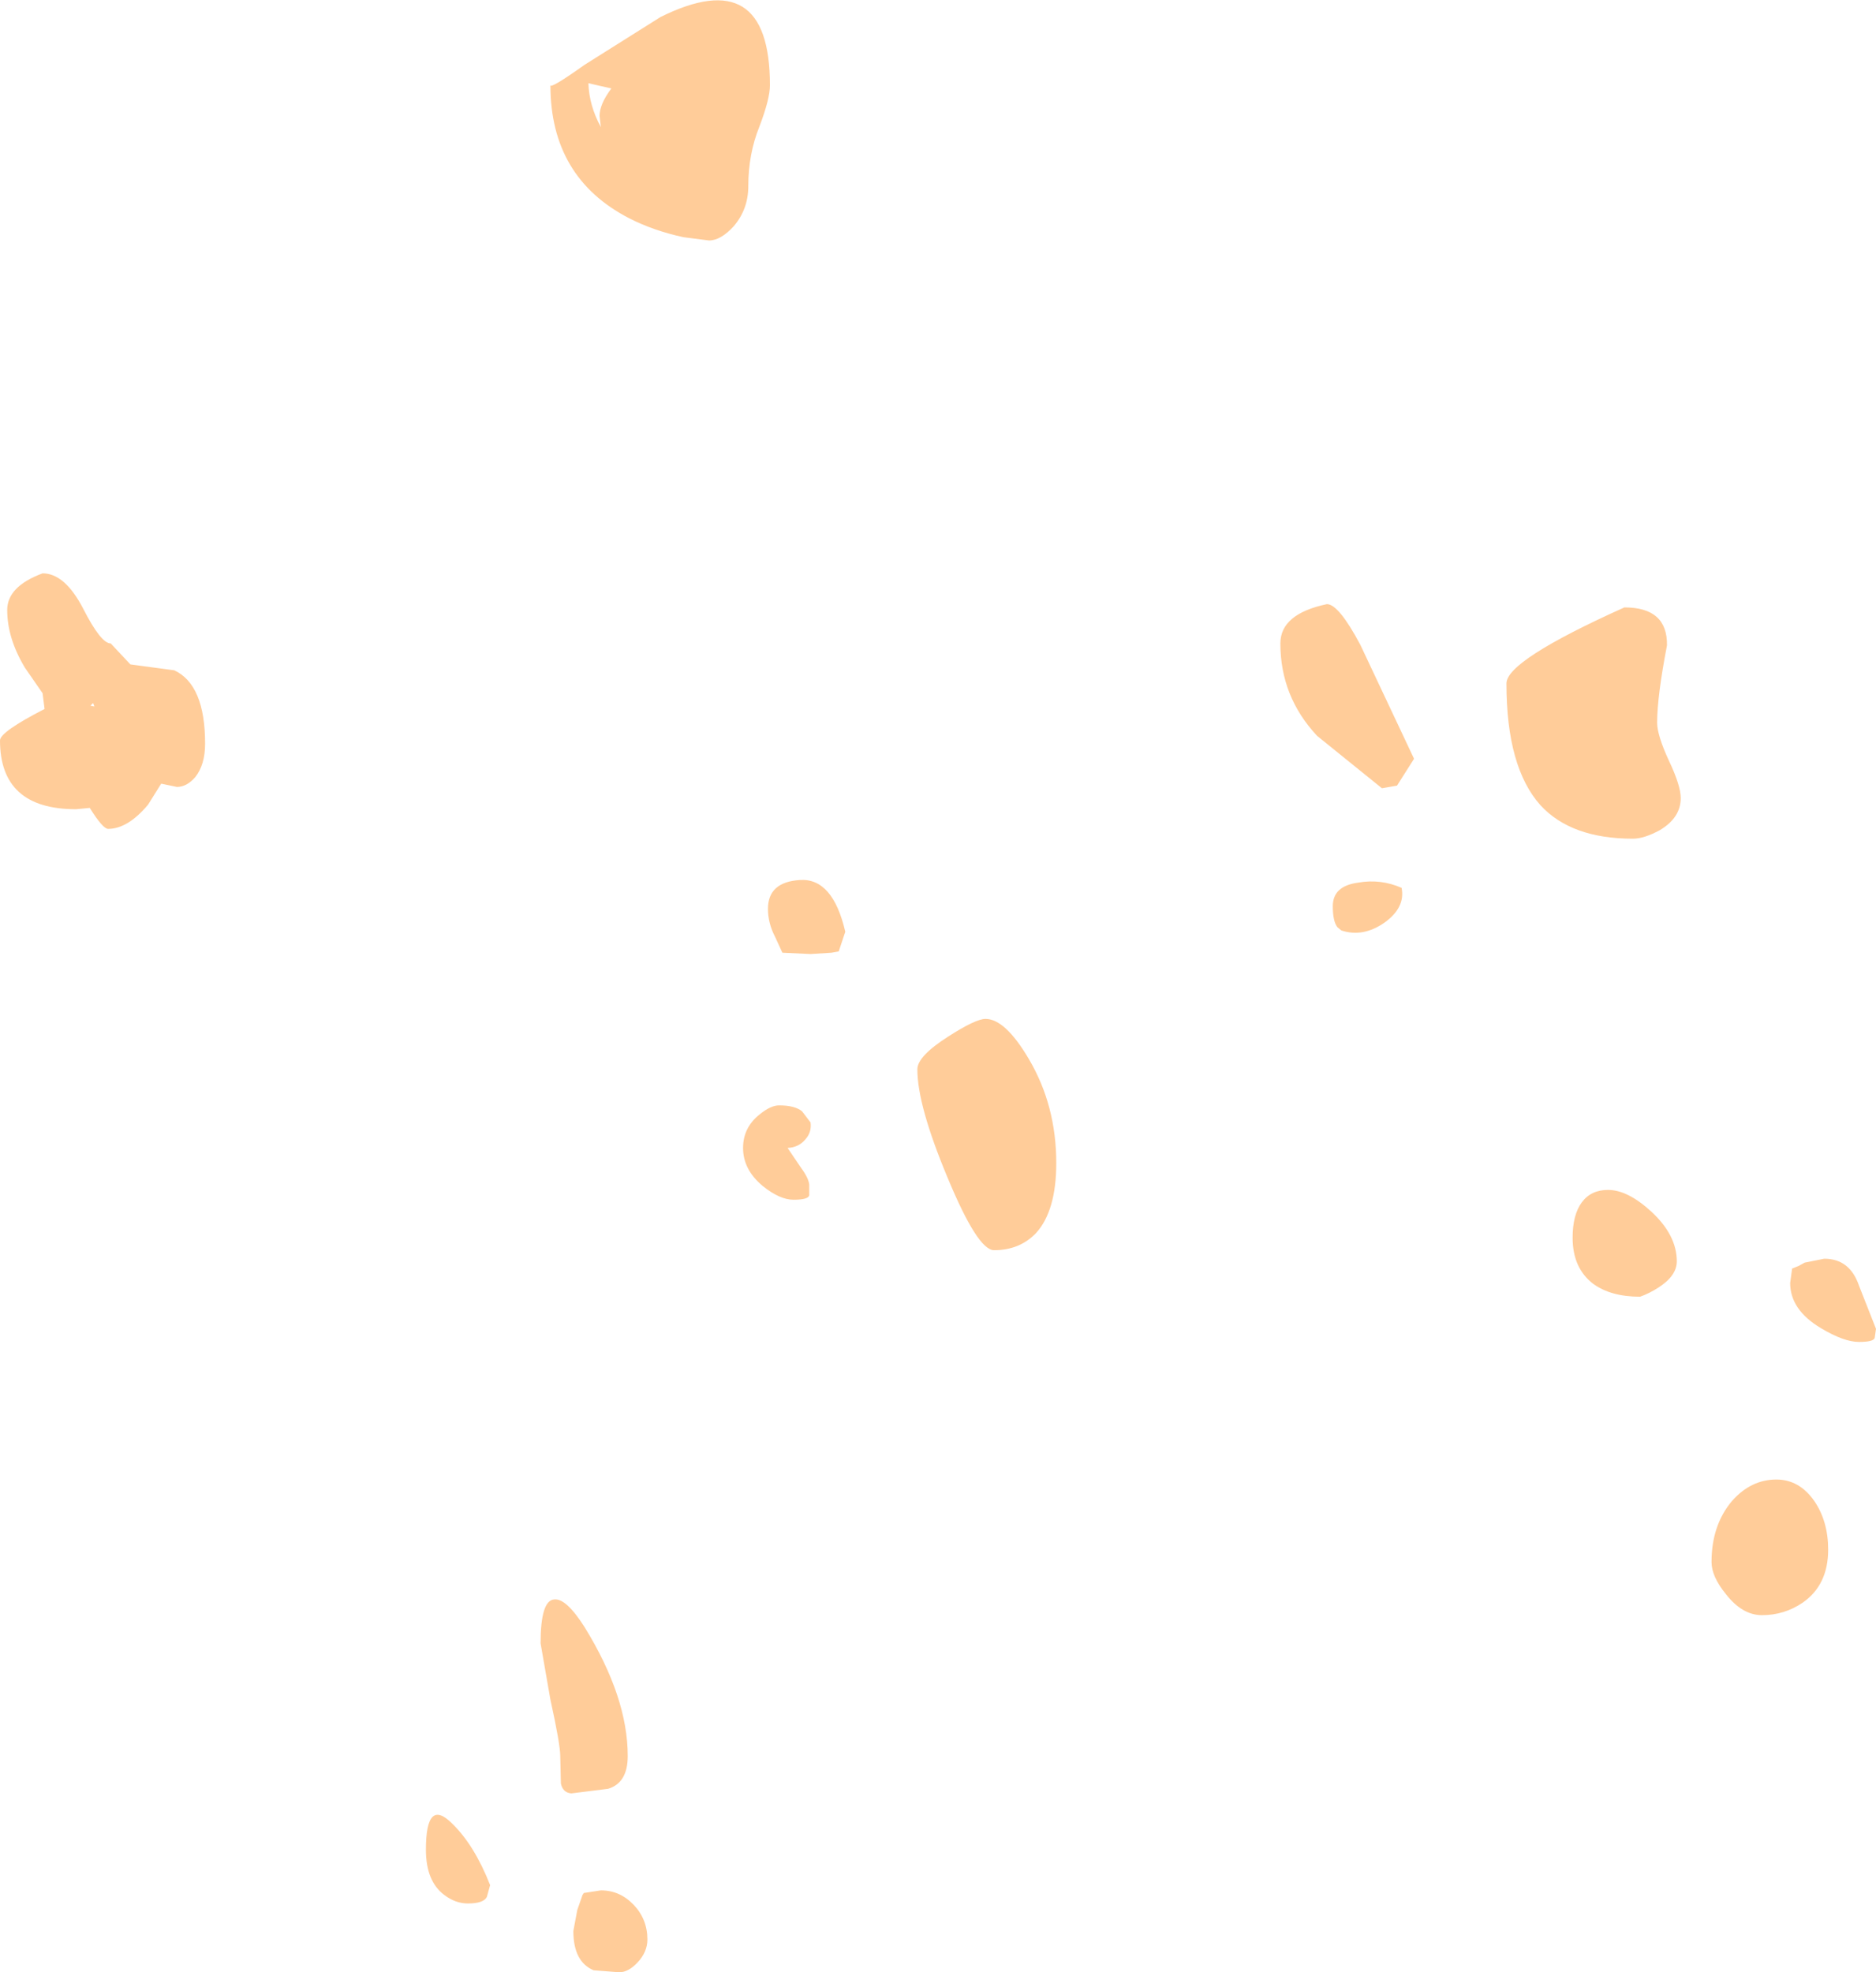 <?xml version="1.0" encoding="UTF-8" standalone="no"?>
<svg xmlns:xlink="http://www.w3.org/1999/xlink" height="150.5px" width="143.15px" xmlns="http://www.w3.org/2000/svg">
  <g transform="matrix(1.0, 0.0, 0.0, 1.0, 194.3, 227.5)">
    <path d="M-146.3 -210.85 Q-152.3 -213.95 -152.3 -221.0 -152.3 -220.7 -149.7 -222.55 L-143.9 -226.2 Q-135.55 -230.35 -135.55 -221.0 -135.55 -219.95 -136.35 -217.85 -137.2 -215.75 -137.2 -213.3 -137.2 -211.55 -138.3 -210.25 -139.3 -209.15 -140.2 -209.15 L-142.15 -209.4 Q-144.45 -209.9 -146.3 -210.85 M-148.45 -217.8 L-148.55 -218.65 Q-148.55 -219.55 -147.65 -220.75 L-148.75 -221.0 -149.4 -221.15 Q-149.35 -219.45 -148.45 -217.8 M-193.75 -180.95 Q-193.75 -182.75 -191.05 -183.75 -189.35 -183.75 -187.95 -181.05 -186.6 -178.4 -185.85 -178.4 L-184.35 -176.8 -181.0 -176.35 Q-178.65 -175.25 -178.65 -170.75 -178.65 -169.15 -179.4 -168.2 -180.05 -167.45 -180.8 -167.45 L-182.0 -167.7 -183.0 -166.1 Q-184.55 -164.25 -186.05 -164.25 -186.45 -164.25 -187.45 -165.85 L-188.5 -165.75 Q-194.3 -165.75 -194.3 -171.0 -194.3 -171.65 -190.9 -173.4 L-191.05 -174.6 -192.4 -176.55 Q-193.75 -178.8 -193.75 -180.95 M-187.1 -173.6 L-187.2 -173.85 -187.4 -173.65 -187.15 -173.6 -187.1 -173.6 M-67.1 -178.25 Q-67.85 -174.35 -67.85 -172.35 -67.85 -171.4 -66.95 -169.45 -66.05 -167.55 -66.05 -166.6 -66.05 -165.1 -67.65 -164.15 -68.85 -163.5 -69.7 -163.5 -74.4 -163.5 -76.75 -166.05 -79.35 -168.95 -79.35 -175.35 -79.35 -177.1 -70.35 -181.15 -67.05 -181.15 -67.1 -178.25 M-57.05 -130.9 L-56.6 -131.15 -55.1 -131.45 Q-53.15 -131.45 -52.45 -129.4 L-51.15 -126.1 -51.25 -125.4 Q-51.35 -125.1 -52.45 -125.1 -53.6 -125.1 -55.35 -126.15 -57.7 -127.55 -57.7 -129.6 L-57.55 -130.7 -57.05 -130.9 M-72.75 -129.55 Q-74.3 -130.75 -74.3 -133.05 -74.3 -134.8 -73.6 -135.75 -72.9 -136.7 -71.6 -136.7 -70.1 -136.7 -68.3 -135.05 -66.35 -133.25 -66.35 -131.25 -66.35 -130.15 -67.75 -129.25 -68.45 -128.8 -69.15 -128.55 -71.4 -128.55 -72.75 -129.55 M-62.15 -112.95 Q-60.7 -114.6 -58.75 -114.6 -57.0 -114.6 -55.85 -112.95 -54.8 -111.4 -54.8 -109.25 -54.8 -106.55 -56.75 -105.2 -58.15 -104.25 -59.85 -104.25 -61.35 -104.25 -62.6 -105.85 -63.7 -107.2 -63.7 -108.3 -63.7 -111.1 -62.15 -112.95 M-93.05 -181.4 Q-92.15 -181.4 -90.5 -178.3 L-86.4 -169.6 -87.7 -167.55 -88.85 -167.35 -93.8 -171.35 Q-96.6 -174.35 -96.6 -178.4 -96.6 -180.65 -93.05 -181.4 M-92.6 -158.35 Q-92.6 -159.9 -90.65 -160.15 -88.95 -160.45 -87.35 -159.75 -87.05 -158.25 -88.65 -157.1 -90.3 -155.95 -91.95 -156.5 L-92.25 -156.75 Q-92.6 -157.2 -92.6 -158.35 M-130.3 -154.9 L-130.85 -154.8 -132.45 -154.7 -134.6 -154.8 -135.15 -156.0 Q-135.7 -157.05 -135.7 -158.15 -135.7 -160.2 -133.25 -160.35 -130.75 -160.5 -129.8 -156.4 L-130.3 -154.9 M-121.95 -148.4 Q-119.85 -149.75 -119.1 -149.75 -117.6 -149.75 -115.8 -146.7 -113.7 -143.15 -113.7 -138.75 -113.7 -135.1 -115.25 -133.4 -116.5 -132.1 -118.45 -132.1 -119.7 -132.1 -122.0 -137.65 -124.3 -143.15 -124.3 -145.9 -124.3 -146.9 -121.95 -148.4 M-134.85 -143.15 Q-133.65 -143.15 -133.1 -142.7 L-132.45 -141.85 Q-132.35 -141.1 -132.85 -140.55 -133.35 -139.95 -134.2 -139.9 L-133.15 -138.35 Q-132.6 -137.6 -132.55 -137.1 L-132.55 -136.3 Q-132.6 -135.95 -133.75 -135.95 -134.8 -135.95 -136.1 -137.0 -137.6 -138.25 -137.6 -139.9 -137.6 -141.45 -136.35 -142.45 -135.5 -143.15 -134.85 -143.15 M-149.7 -103.35 Q-146.4 -98.0 -146.4 -93.5 -146.4 -91.45 -147.9 -91.0 L-150.7 -90.65 Q-151.35 -90.7 -151.5 -91.4 L-151.55 -93.5 Q-151.55 -94.4 -152.3 -97.8 L-153.05 -102.1 Q-153.05 -105.4 -152.0 -105.45 -151.1 -105.55 -149.7 -103.35 M-158.6 -82.25 Q-159.55 -82.25 -160.4 -82.9 -161.8 -83.95 -161.8 -86.35 -161.8 -90.35 -159.8 -88.35 -158.1 -86.7 -156.9 -83.65 L-157.15 -82.75 Q-157.4 -82.25 -158.6 -82.25 M-149.85 -82.9 L-149.75 -83.05 -148.45 -83.25 Q-147.0 -83.25 -145.95 -82.15 -144.9 -81.05 -144.9 -79.5 -144.9 -78.55 -145.65 -77.75 -146.35 -77.0 -147.05 -77.0 L-149.0 -77.15 Q-150.55 -77.8 -150.55 -80.15 L-150.25 -81.75 -149.85 -82.9" fill="#ffcc99" fill-rule="evenodd" stroke="none"/>
  </g>
</svg>
